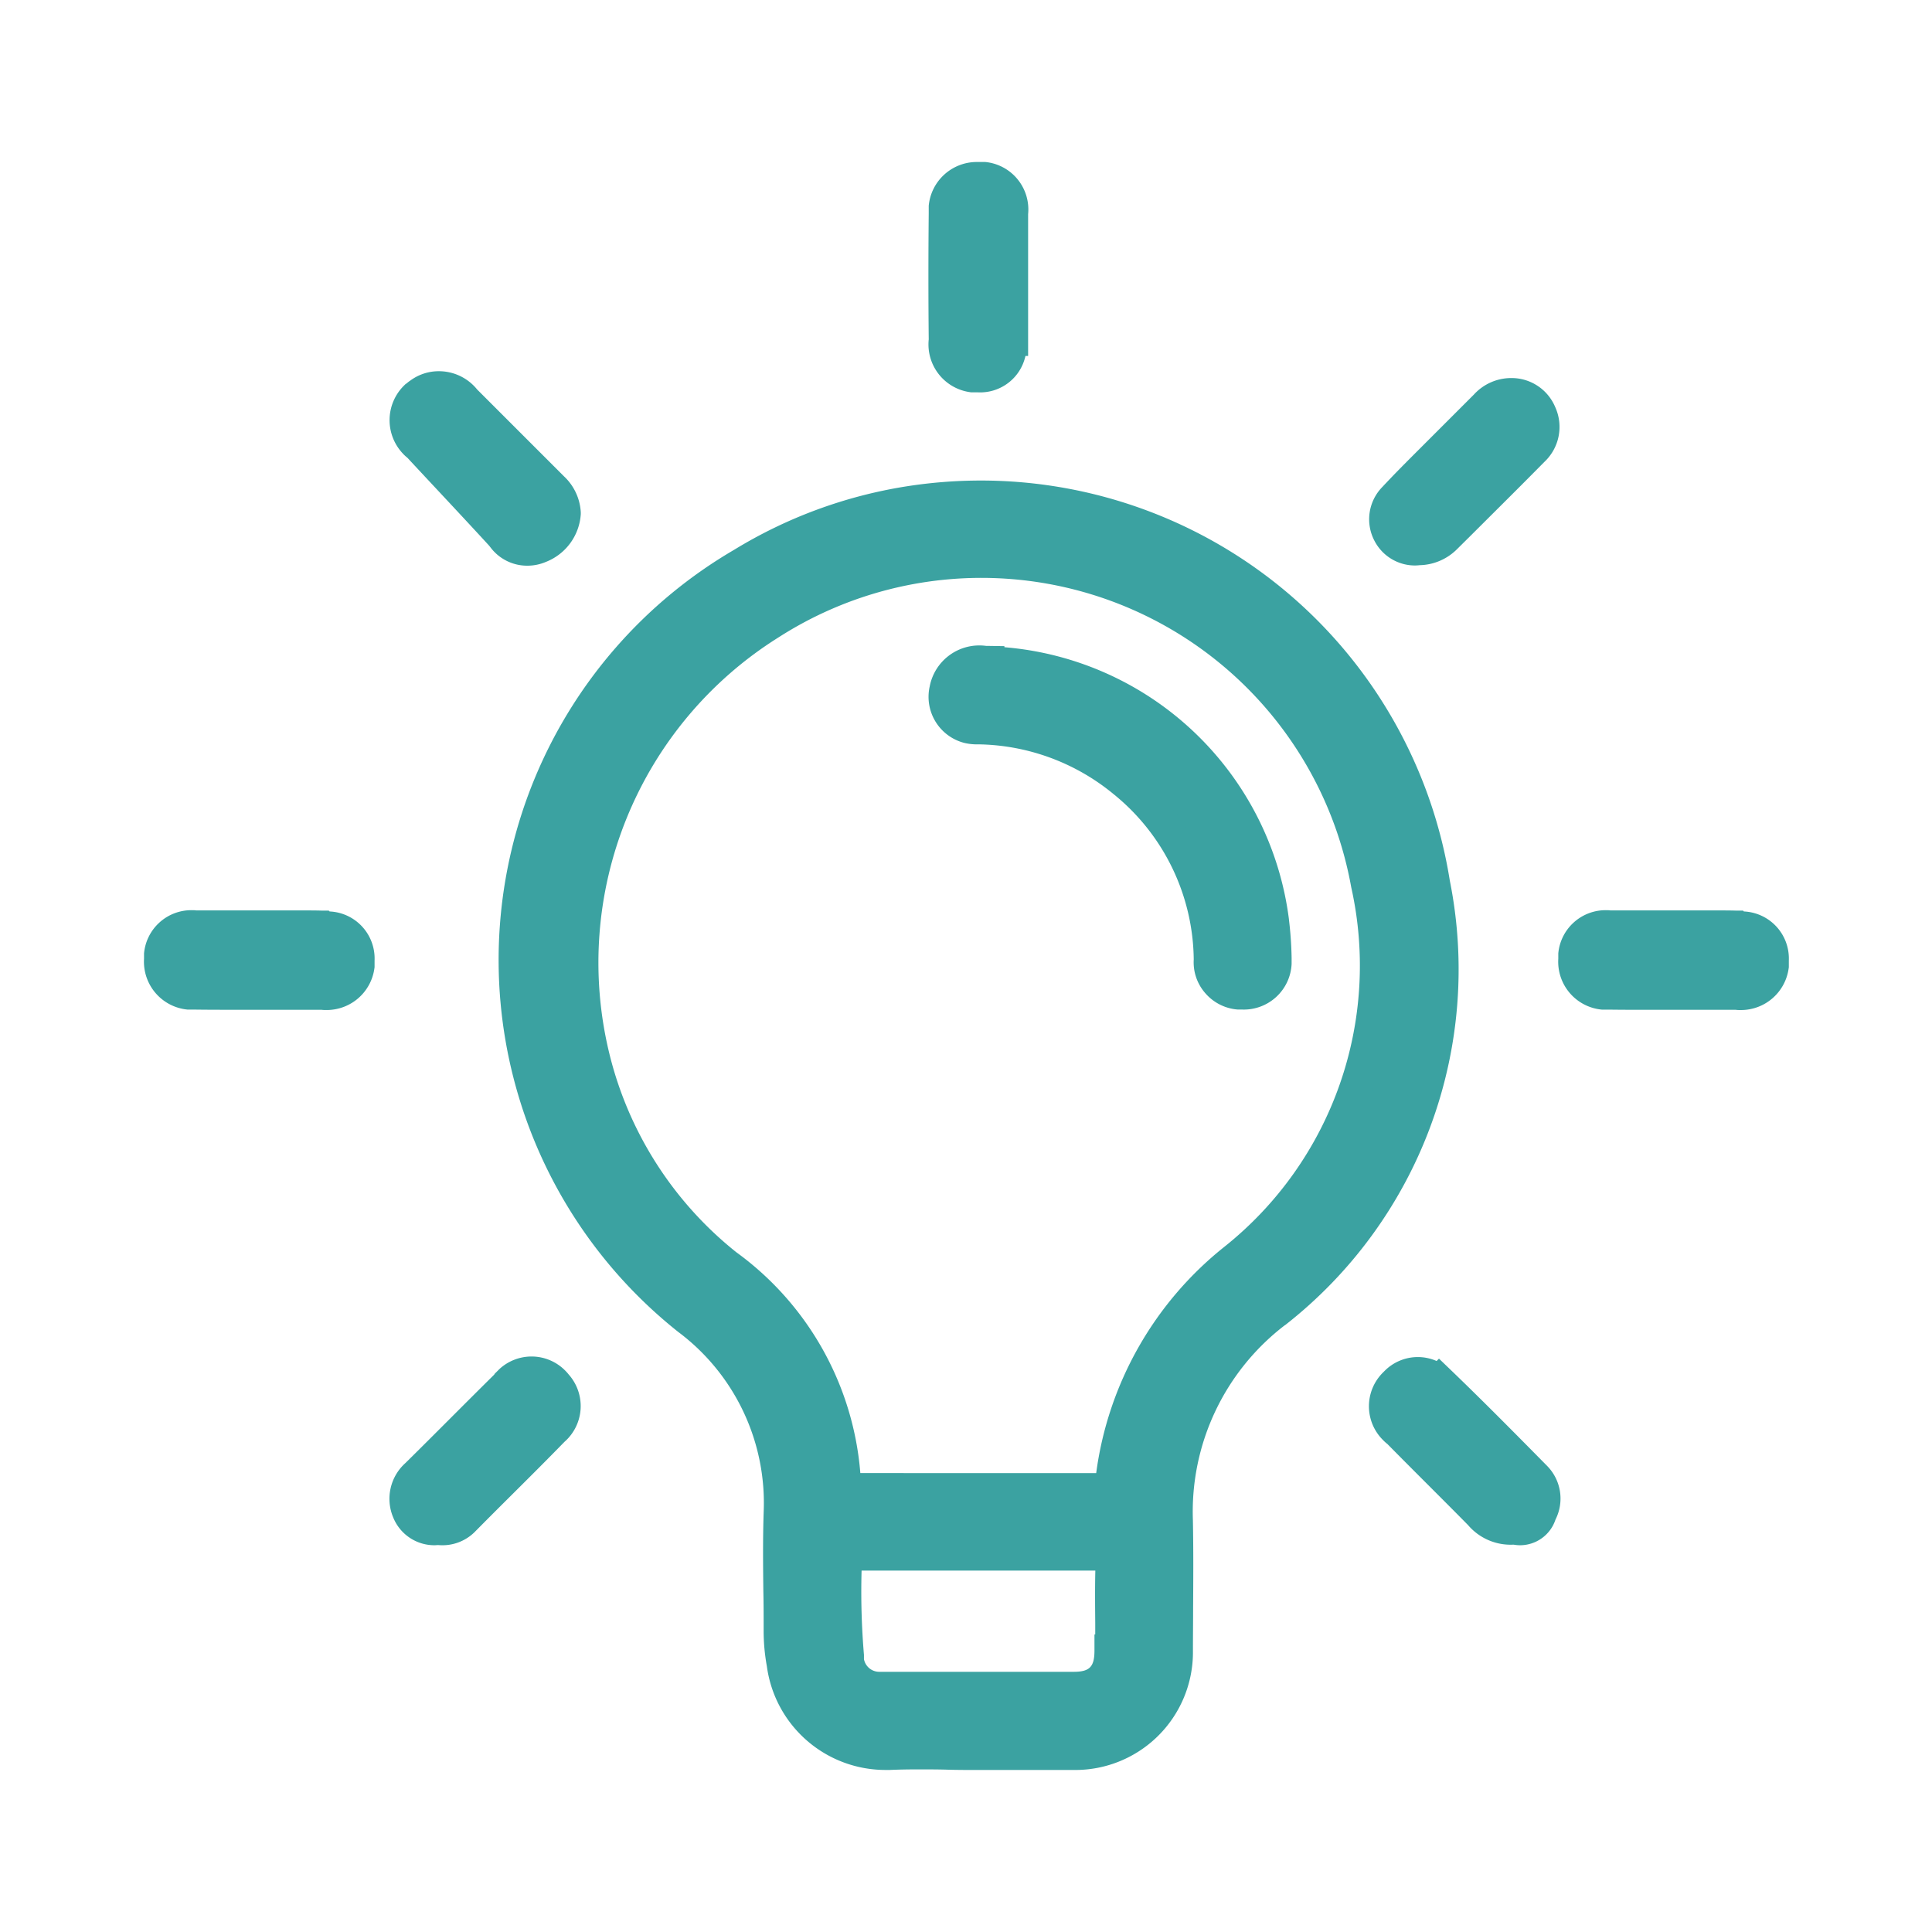 <svg xmlns="http://www.w3.org/2000/svg" xmlns:xlink="http://www.w3.org/1999/xlink" width="65" height="65" viewBox="0 0 65 65"><defs><clipPath id="a"><circle cx="32.5" cy="32.5" r="32.5" transform="translate(503 5418)" fill="#c9c9c9"/></clipPath><clipPath id="b"><rect width="65" height="65" fill="none"/></clipPath></defs><g transform="translate(-503 -5418)" clip-path="url(#a)"><g transform="translate(503 5418)" clip-path="url(#b)"><path d="M48.244,29.727a15.576,15.576,0,1,0-25.09,14.661,7.73,7.73,0,0,1,3.077,6.529c-.043,1.314,0,2.614,0,3.914a6.094,6.094,0,0,0,.1,1.141,3.478,3.478,0,0,0,3.582,3.033c.982-.043,1.979,0,2.976,0h3.236a3.419,3.419,0,0,0,3.467-3.366v-.087c0-1.459.029-2.918,0-4.377a8.42,8.42,0,0,1,3.308-7.02,14.648,14.648,0,0,0,5.344-14.43Zm-10.877,25.8a1.1,1.1,0,0,1-1.242,1.257H29.712a1.066,1.066,0,0,1-1.184-.91v-.144a25.872,25.872,0,0,1-.072-3.178c0-.332.231-.231.4-.246h8.132c.318,0,.419.072.4.4-.029.939,0,1.878,0,2.817Zm4.174-13.159A11.164,11.164,0,0,0,37.4,49.8c-.029.318-.2.3-.419.3H28.846c-.246,0-.4,0-.433-.347a9.668,9.668,0,0,0-3.972-7.193,12.752,12.752,0,0,1-4.478-7.02A13.465,13.465,0,0,1,25.884,21a13.191,13.191,0,0,1,20.107,8.739,12.575,12.575,0,0,1-4.449,12.624h0Z" fill="#3ba2a1"/><path d="M33.009,16.167A15.977,15.977,0,0,1,48.778,29.631a15.189,15.189,0,0,1-5.544,14.953l-.005,0a7.9,7.9,0,0,0-3.095,6.569v.009c.019.98.013,1.972.007,2.932,0,.477-.006.971-.006,1.455v.1a3.96,3.96,0,0,1-3.955,3.9H32.89c-.337,0-.677,0-1.006-.01s-.658-.01-.983-.01c-.362,0-.677.006-.963.019-.056,0-.11,0-.165,0A4.026,4.026,0,0,1,25.8,56.058a6.635,6.635,0,0,1-.108-1.227c0-.43,0-.869-.01-1.293-.01-.861-.019-1.751.01-2.639v-.007a7.185,7.185,0,0,0-2.861-6.071l-.012-.009A15.979,15.979,0,0,1,24.695,18.5a15.839,15.839,0,0,1,5.8-2.137A16.189,16.189,0,0,1,33.009,16.167Zm9.56,27.561a14.019,14.019,0,0,0,5.145-13.894l0-.023a14.811,14.811,0,0,0-14.7-12.561,15.1,15.1,0,0,0-2.346.185,14.758,14.758,0,0,0-5.406,1.992l-.007,0a14.9,14.9,0,0,0-1.765,24.528,8.267,8.267,0,0,1,3.286,6.978c-.028.864-.019,1.741-.009,2.589,0,.427.01.869.01,1.3a5.535,5.535,0,0,0,.091,1.039l.005.033a2.939,2.939,0,0,0,3.023,2.561c.3-.013.63-.02,1.008-.02.334,0,.672,0,1,.01s.661.01.99.01h3.244a2.887,2.887,0,0,0,2.917-2.828v-.083c0-.488,0-.983.006-1.462.006-.951.013-1.935-.006-2.9A8.982,8.982,0,0,1,42.569,43.728ZM33,18.362A13.742,13.742,0,0,1,46.522,29.634,13.117,13.117,0,0,1,41.879,42.79a10.562,10.562,0,0,0-3.944,7.072.806.806,0,0,1-.9.788H28.846a.855.855,0,0,1-.973-.843V49.8a9.108,9.108,0,0,0-3.75-6.79l-.018-.014a13.359,13.359,0,0,1-4.668-7.318,13.994,13.994,0,0,1,6.158-15.128A13.663,13.663,0,0,1,33,18.362Zm3.88,31.2a11.706,11.706,0,0,1,4.325-7.625,12.091,12.091,0,0,0,4.257-12.08l-.005-.025a12.64,12.64,0,0,0-19.28-8.378l0,0a12.911,12.911,0,0,0-5.684,13.96,12.271,12.271,0,0,0,4.279,6.716,10.188,10.188,0,0,1,4.173,7.43Zm-8.209,2.192c.033,0,.068,0,.1,0l.045,0,.041,0h8.132a.966.966,0,0,1,.725.252.937.937,0,0,1,.221.715c-.019.614-.012,1.243-.006,1.852,0,.309.006.629.006.944v.542h-.085a1.588,1.588,0,0,1-1.728,1.257H29.742a1.621,1.621,0,0,1-.164.008,1.6,1.6,0,0,1-1.587-1.38l-.006-.04v-.163a26.234,26.234,0,0,1-.072-3.212A.732.732,0,0,1,28.672,51.758Zm8.179,1.087H28.987a25.369,25.369,0,0,0,.08,2.837l0,.044v.1a.523.523,0,0,0,.509.424.537.537,0,0,0,.066,0l.033,0h6.447c.537,0,.7-.167.7-.715v-.542h.026c0-.132,0-.263,0-.392C36.843,54.02,36.837,53.431,36.851,52.845Z" fill="#3ba2a1"/><path d="M58.413,31.171c-.693-.014-1.387,0-2.08,0H54.152a1.064,1.064,0,0,0-1.184.953v.144a1.079,1.079,0,0,0,.982,1.156h.217c1.416.014,2.846,0,4.261,0a1.086,1.086,0,0,0,1.213-.924v-.188c0-.693-.433-1.1-1.213-1.127Z" fill="#3ba2a1"/><path d="M54.023,30.622c.053,0,.106,0,.159.008h2.152c.23,0,.46,0,.69,0s.465,0,.7,0c.263,0,.493,0,.7.007l.218,0,.028.028a1.584,1.584,0,0,1,1.513,1.651v.227l-.006.039a1.62,1.62,0,0,1-1.613,1.4c-.055,0-.111,0-.166-.008l-1.386,0q-.713,0-1.426,0c-.532,0-1,0-1.422-.006h-.24l-.026,0a1.618,1.618,0,0,1-1.471-1.712V32.1l0-.026A1.6,1.6,0,0,1,54.023,30.622Zm2.31,1.091H54.119l-.033,0a.518.518,0,0,0-.577.447v.153a.533.533,0,0,0,.473.574h.192c.421,0,.884.006,1.414.006q.711,0,1.422,0t1.42,0h.033l.033,0a.589.589,0,0,0,.071,0,.543.543,0,0,0,.535-.437v-.142c0-.291-.084-.563-.692-.585l-.212-.008-.01-.01-.465,0c-.23,0-.46,0-.69,0S56.566,31.713,56.333,31.713Z" fill="#3ba2a1"/><path d="M10.833,31.171c-.693-.014-1.387,0-2.08,0H6.572a1.064,1.064,0,0,0-1.184.953v.144a1.079,1.079,0,0,0,.982,1.156h.217c1.416.014,2.846,0,4.261,0a1.085,1.085,0,0,0,1.213-.924v-.188c0-.693-.433-1.1-1.213-1.127Z" fill="#3ba2a1"/><path d="M6.443,30.622c.053,0,.106,0,.159.008H8.753c.23,0,.46,0,.69,0s.465,0,.7,0c.263,0,.493,0,.7.007l.218,0,.028.028a1.584,1.584,0,0,1,1.513,1.65v.227l-.006.039a1.62,1.62,0,0,1-1.613,1.4c-.055,0-.111,0-.166-.008l-1.386,0q-.713,0-1.426,0c-.532,0-1,0-1.422-.006h-.24l-.026,0a1.618,1.618,0,0,1-1.471-1.712V32.1l0-.026A1.6,1.6,0,0,1,6.443,30.622Zm2.31,1.091H6.539l-.033,0a.518.518,0,0,0-.577.447v.153a.533.533,0,0,0,.473.574h.192c.421,0,.884.006,1.414.006q.711,0,1.422,0t1.42,0h.033l.033,0a.589.589,0,0,0,.071,0,.543.543,0,0,0,.535-.437v-.142c0-.291-.084-.563-.692-.585l-.213-.008-.01-.01-.465,0c-.23,0-.46,0-.69,0S8.986,31.713,8.753,31.713Z" fill="#3ba2a1"/><path d="M34.046,11.44V7.179a1.064,1.064,0,0,0-.953-1.184h-.144a1.089,1.089,0,0,0-1.156.982v.2c-.014,1.416-.014,2.846,0,4.261a1.086,1.086,0,0,0,.924,1.213H32.9a1.08,1.08,0,0,0,1.127-1.213Z" fill="#3ba2a1"/><path d="M32.9,13.2h-.227l-.039-.006a1.623,1.623,0,0,1-1.388-1.776c-.014-1.406-.014-2.831,0-4.237V6.95l0-.027A1.624,1.624,0,0,1,32.869,5.45l.1,0h.153l.026,0a1.605,1.605,0,0,1,1.442,1.753v4.773H34.5A1.56,1.56,0,0,1,32.9,13.2Zm-.142-1.083H32.9c.283,0,.574-.081.585-.682l.01-.532h0V7.146l0-.033a.513.513,0,0,0-.111-.386.52.52,0,0,0-.336-.191h-.153a.549.549,0,0,0-.574.474v.176c-.014,1.41-.014,2.84,0,4.25v.036l0,.035A.547.547,0,0,0,32.763,12.112Z" fill="#3ba2a1"/><path d="M16.943,18.1a1.026,1.026,0,0,0,1.228.3,1.305,1.305,0,0,0,.823-1.141,1.252,1.252,0,0,0-.4-.852l-2.947-2.947a1.1,1.1,0,0,0-1.531-.217c-.043.029-.087.072-.13.1a1.094,1.094,0,0,0-.029,1.546.723.723,0,0,0,.116.1c.953,1.026,1.921,2.051,2.874,3.091Z" fill="#3ba2a1"/><path d="M17.747,19.032h0a1.543,1.543,0,0,1-1.233-.6l-.055-.071c-.6-.654-1.214-1.311-1.808-1.947q-.473-.506-.944-1.012a1.435,1.435,0,0,1-.137-.125l-.006-.007a1.636,1.636,0,0,1,.042-2.311l.035-.034.037-.025.022-.018c.025-.02.057-.048.1-.075a1.607,1.607,0,0,1,.967-.318,1.654,1.654,0,0,1,1.287.616l2.918,2.918a1.788,1.788,0,0,1,.568,1.216v.028l0,.028A1.853,1.853,0,0,1,18.378,18.9,1.6,1.6,0,0,1,17.747,19.032Zm-.264-1.161a.505.505,0,0,0,.473.034l.017-.007a.766.766,0,0,0,.479-.64.718.718,0,0,0-.233-.455l-.012-.011-2.973-2.973-.022-.03a.564.564,0,0,0-.448-.219.533.533,0,0,0-.324.107l-.023.016-.022.018-.057.046a.551.551,0,0,0-.147.366.544.544,0,0,0,.15.388l.033.032.05.033.043.047q.487.523.977,1.047c.624.668,1.27,1.359,1.9,2.047Z" fill="#3ba2a1"/><path d="M48.4,46.482a1.025,1.025,0,0,0-1.444.029l-.043.043a1.059,1.059,0,0,0,0,1.517.723.723,0,0,0,.116.1c.91.924,1.849,1.849,2.759,2.773a1.342,1.342,0,0,0,1.17.477.713.713,0,0,0,.867-.506,1.029,1.029,0,0,0-.159-1.213c-1.069-1.083-2.138-2.167-3.25-3.236Z" fill="#3ba2a1"/><path d="M47.7,45.657a1.561,1.561,0,0,1,.633.133l.08-.08.383.368c1.117,1.074,2.207,2.178,3.26,3.246l.006.006a1.565,1.565,0,0,1,.271,1.794,1.257,1.257,0,0,1-1.191.864,1.23,1.23,0,0,1-.219-.02,1.884,1.884,0,0,1-1.531-.657c-.449-.456-.913-.92-1.362-1.369s-.9-.9-1.351-1.358a1.4,1.4,0,0,1-.144-.13,1.6,1.6,0,0,1,0-2.283l.041-.041A1.575,1.575,0,0,1,47.7,45.657Zm.713,1.585-.383-.369a.473.473,0,0,0-.33-.132.479.479,0,0,0-.348.147l-.05.05a.533.533,0,0,0-.161.373.519.519,0,0,0,.161.377l.036.036.043.029.039.04c.454.461.923.93,1.377,1.384s.926.926,1.382,1.389l.03.033a.792.792,0,0,0,.619.288c.027,0,.055,0,.083,0l.1-.009.1.026a.149.149,0,0,0,.039.005.176.176,0,0,0,.164-.128l.017-.064.032-.058a.487.487,0,0,0-.074-.573c-.927-.939-1.881-1.907-2.855-2.853Z" fill="#3ba2a1"/><path d="M47.71,18.474a1.292,1.292,0,0,0,.9-.347c1-1,1.993-1.979,2.976-2.976a1.1,1.1,0,0,0-.737-1.892,1.16,1.16,0,0,0-.867.39L48.1,15.528c-.4.4-.809.809-1.2,1.228a1.008,1.008,0,0,0-.173,1.2.982.982,0,0,0,1,.52Z" fill="#3ba2a1"/><path d="M47.594,19.025a1.535,1.535,0,0,1-1.343-.814,1.554,1.554,0,0,1,.26-1.831c.395-.424.807-.836,1.206-1.235l1.867-1.867a1.7,1.7,0,0,1,1.26-.559,1.591,1.591,0,0,1,1.477.971,1.614,1.614,0,0,1-.364,1.852c-.653.663-1.324,1.33-1.972,1.975q-.5.5-1,.994l-.012.011a1.834,1.834,0,0,1-1.212.493A1.473,1.473,0,0,1,47.594,19.025Zm.054-1.087.062.435v-.441a.754.754,0,0,0,.519-.195q.5-.5.992-.989c.65-.646,1.321-1.315,1.974-1.977l.02-.019a.523.523,0,0,0,.124-.607l-.014-.031a.519.519,0,0,0-.481-.313.622.622,0,0,0-.46.207l-.023.025-1.878,1.878c-.394.394-.8.8-1.185,1.214l-.013.014a.466.466,0,0,0-.083.553l.007.013a.446.446,0,0,0,.385.237A.385.385,0,0,0,47.648,17.938Z" fill="#3ba2a1"/><path d="M17.073,46.569c-1.026,1.011-2.037,2.037-3.062,3.048a1.084,1.084,0,0,0-.274,1.242.952.952,0,0,0,1.011.578.992.992,0,0,0,.852-.289c1-1.011,2.022-2.008,3.019-3.033a1.055,1.055,0,0,0,.13-1.488c-.029-.029-.058-.072-.087-.1a1.052,1.052,0,0,0-1.488-.072l-.087.087Z" fill="#3ba2a1"/><path d="M17.885,45.638h0a1.59,1.59,0,0,1,1.172.517c.03.031.054.061.072.083l.01.013.025.028a1.6,1.6,0,0,1-.174,2.231c-.567.583-1.151,1.165-1.716,1.727-.425.423-.864.86-1.289,1.291a1.54,1.54,0,0,1-1.239.454c-.042,0-.085.006-.128.006a1.494,1.494,0,0,1-1.383-.921,1.616,1.616,0,0,1,.405-1.845c.508-.5,1.021-1.014,1.518-1.511.481-.481.977-.977,1.47-1.464l.014-.027.169-.168A1.6,1.6,0,0,1,17.885,45.638Zm.387,1.264-.013-.014a.5.5,0,0,0-.375-.167.52.52,0,0,0-.339.127l-.013.013-.015.031-.064.063c-.511.5-1.029,1.021-1.529,1.521S14.905,49.5,14.391,50l-.024.022a.543.543,0,0,0-.134.619l.007.017a.408.408,0,0,0,.379.243.4.4,0,0,0,.054,0l.074-.01.074.01a.452.452,0,0,0,.4-.135c.426-.432.867-.871,1.293-1.3.567-.565,1.154-1.149,1.72-1.732l.019-.02.021-.018a.513.513,0,0,0,.072-.714c-.025-.027-.045-.052-.06-.071Z" fill="#3ba2a1"/><path d="M33.251,22.273c-.91-.014-1.329.26-1.444.924a1.067,1.067,0,0,0,.78,1.271,1.406,1.406,0,0,0,.347.029A7.929,7.929,0,0,1,40.7,32.3a1.063,1.063,0,0,0,.982,1.127H41.8A1.067,1.067,0,0,0,42.914,32.4V32.24A11.693,11.693,0,0,0,42.828,31a9.975,9.975,0,0,0-9.577-8.71Z" fill="#3ba2a1"/><path d="M33.181,21.731h.079l.533.008v.036a10.516,10.516,0,0,1,9.572,9.153v.011a12.276,12.276,0,0,1,.09,1.3v.185a1.609,1.609,0,0,1-1.665,1.541l-.144,0a1.6,1.6,0,0,1-1.091-.546,1.572,1.572,0,0,1-.393-1.137,7.246,7.246,0,0,0-2.69-5.559l0,0a7.314,7.314,0,0,0-4.54-1.68,1.883,1.883,0,0,1-.474-.045,1.6,1.6,0,0,1-1.18-1.9A1.7,1.7,0,0,1,33.181,21.731Zm9.109,9.33a9.4,9.4,0,0,0-9.056-8.232l-.253-.008c-.565.039-.6.249-.64.47l-.006.029a.523.523,0,0,0,.387.625,1.044,1.044,0,0,0,.212.012h.009a8.47,8.47,0,0,1,8.3,8.338v.022l0,.022a.5.5,0,0,0,.125.366.525.525,0,0,0,.34.178h.118a.527.527,0,0,0,.544-.5V32.24A11,11,0,0,0,42.29,31.061Z" fill="#3ba2a1"/></g></g></svg>